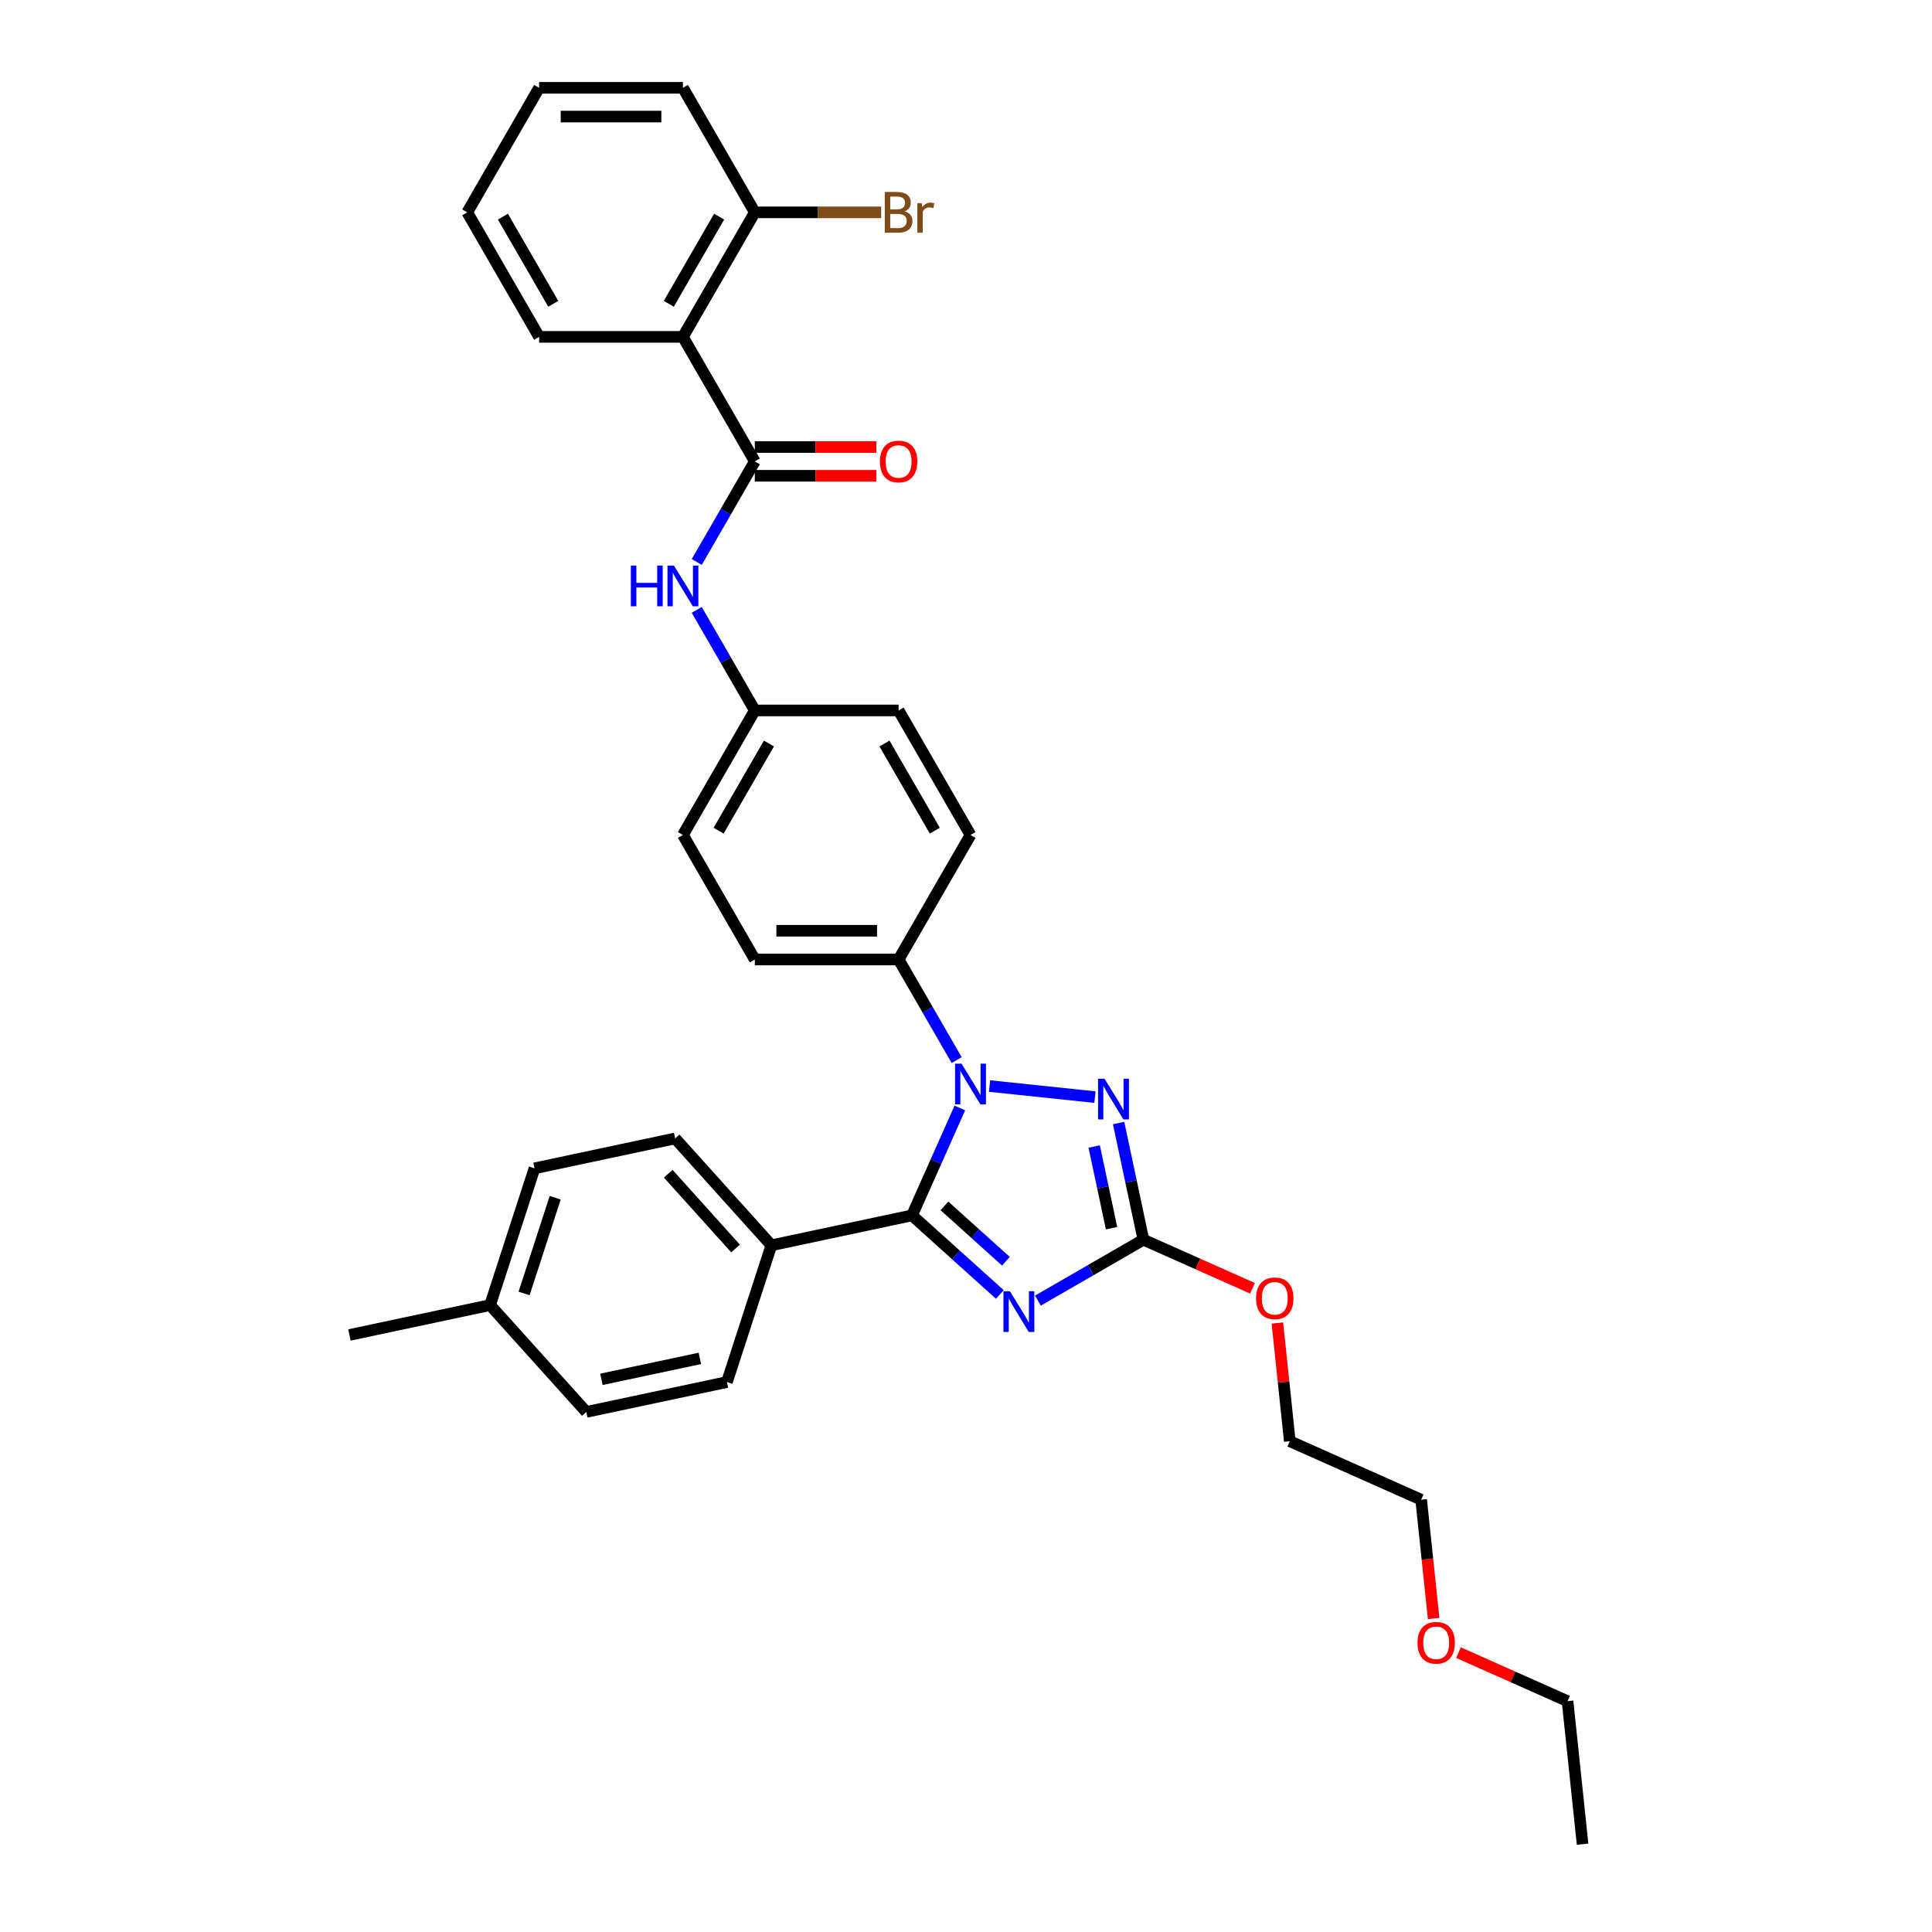 <?xml version='1.0' encoding='iso-8859-1'?>
<svg version='1.1' baseProfile='full'
              xmlns='http://www.w3.org/2000/svg'
                      xmlns:rdkit='http://www.rdkit.org/xml'
                      xmlns:xlink='http://www.w3.org/1999/xlink'
                  xml:space='preserve'
width='1000px' height='1000px' viewBox='0 0 1000 1000'>
<!-- END OF HEADER -->
<rect style='opacity:1.0;fill:#FFFFFF;stroke:none' width='1000' height='1000' x='0' y='0'> </rect>
<path class='bond-0' d='M 360.639,290.875 L 375.666,264.847' style='fill:none;fill-rule:evenodd;stroke:#0000FF;stroke-width:6px;stroke-linecap:butt;stroke-linejoin:miter;stroke-opacity:1' />
<path class='bond-0' d='M 375.666,264.847 L 390.693,238.82' style='fill:none;fill-rule:evenodd;stroke:#000000;stroke-width:6px;stroke-linecap:butt;stroke-linejoin:miter;stroke-opacity:1' />
<path class='bond-1' d='M 360.639,315.674 L 375.666,341.702' style='fill:none;fill-rule:evenodd;stroke:#0000FF;stroke-width:6px;stroke-linecap:butt;stroke-linejoin:miter;stroke-opacity:1' />
<path class='bond-1' d='M 375.666,341.702 L 390.693,367.73' style='fill:none;fill-rule:evenodd;stroke:#000000;stroke-width:6px;stroke-linecap:butt;stroke-linejoin:miter;stroke-opacity:1' />
<path class='bond-2' d='M 390.693,246.262 L 422.138,246.262' style='fill:none;fill-rule:evenodd;stroke:#000000;stroke-width:6px;stroke-linecap:butt;stroke-linejoin:miter;stroke-opacity:1' />
<path class='bond-2' d='M 422.138,246.262 L 453.583,246.262' style='fill:none;fill-rule:evenodd;stroke:#FF0000;stroke-width:6px;stroke-linecap:butt;stroke-linejoin:miter;stroke-opacity:1' />
<path class='bond-2' d='M 390.693,231.377 L 422.138,231.377' style='fill:none;fill-rule:evenodd;stroke:#000000;stroke-width:6px;stroke-linecap:butt;stroke-linejoin:miter;stroke-opacity:1' />
<path class='bond-2' d='M 422.138,231.377 L 453.583,231.377' style='fill:none;fill-rule:evenodd;stroke:#FF0000;stroke-width:6px;stroke-linecap:butt;stroke-linejoin:miter;stroke-opacity:1' />
<path class='bond-3' d='M 390.693,238.82 L 353.48,174.365' style='fill:none;fill-rule:evenodd;stroke:#000000;stroke-width:6px;stroke-linecap:butt;stroke-linejoin:miter;stroke-opacity:1' />
<path class='bond-4' d='M 353.48,174.365 L 390.693,109.91' style='fill:none;fill-rule:evenodd;stroke:#000000;stroke-width:6px;stroke-linecap:butt;stroke-linejoin:miter;stroke-opacity:1' />
<path class='bond-4' d='M 346.171,157.254 L 372.22,112.135' style='fill:none;fill-rule:evenodd;stroke:#000000;stroke-width:6px;stroke-linecap:butt;stroke-linejoin:miter;stroke-opacity:1' />
<path class='bond-5' d='M 353.48,174.365 L 279.053,174.365' style='fill:none;fill-rule:evenodd;stroke:#000000;stroke-width:6px;stroke-linecap:butt;stroke-linejoin:miter;stroke-opacity:1' />
<path class='bond-6' d='M 390.693,109.91 L 423.396,109.91' style='fill:none;fill-rule:evenodd;stroke:#000000;stroke-width:6px;stroke-linecap:butt;stroke-linejoin:miter;stroke-opacity:1' />
<path class='bond-6' d='M 423.396,109.91 L 456.099,109.91' style='fill:none;fill-rule:evenodd;stroke:#7F4C19;stroke-width:6px;stroke-linecap:butt;stroke-linejoin:miter;stroke-opacity:1' />
<path class='bond-7' d='M 390.693,109.91 L 353.48,45.455' style='fill:none;fill-rule:evenodd;stroke:#000000;stroke-width:6px;stroke-linecap:butt;stroke-linejoin:miter;stroke-opacity:1' />
<path class='bond-8' d='M 512.186,562.13 L 566.744,567.865' style='fill:none;fill-rule:evenodd;stroke:#0000FF;stroke-width:6px;stroke-linecap:butt;stroke-linejoin:miter;stroke-opacity:1' />
<path class='bond-9' d='M 496.812,573.494 L 484.436,601.29' style='fill:none;fill-rule:evenodd;stroke:#0000FF;stroke-width:6px;stroke-linecap:butt;stroke-linejoin:miter;stroke-opacity:1' />
<path class='bond-9' d='M 484.436,601.29 L 472.06,629.086' style='fill:none;fill-rule:evenodd;stroke:#000000;stroke-width:6px;stroke-linecap:butt;stroke-linejoin:miter;stroke-opacity:1' />
<path class='bond-10' d='M 495.173,548.695 L 480.146,522.667' style='fill:none;fill-rule:evenodd;stroke:#0000FF;stroke-width:6px;stroke-linecap:butt;stroke-linejoin:miter;stroke-opacity:1' />
<path class='bond-10' d='M 480.146,522.667 L 465.119,496.64' style='fill:none;fill-rule:evenodd;stroke:#000000;stroke-width:6px;stroke-linecap:butt;stroke-linejoin:miter;stroke-opacity:1' />
<path class='bond-11' d='M 578.986,581.274 L 585.406,611.474' style='fill:none;fill-rule:evenodd;stroke:#0000FF;stroke-width:6px;stroke-linecap:butt;stroke-linejoin:miter;stroke-opacity:1' />
<path class='bond-11' d='M 585.406,611.474 L 591.825,641.674' style='fill:none;fill-rule:evenodd;stroke:#000000;stroke-width:6px;stroke-linecap:butt;stroke-linejoin:miter;stroke-opacity:1' />
<path class='bond-11' d='M 566.352,593.429 L 570.846,614.569' style='fill:none;fill-rule:evenodd;stroke:#0000FF;stroke-width:6px;stroke-linecap:butt;stroke-linejoin:miter;stroke-opacity:1' />
<path class='bond-11' d='M 570.846,614.569 L 575.339,635.709' style='fill:none;fill-rule:evenodd;stroke:#000000;stroke-width:6px;stroke-linecap:butt;stroke-linejoin:miter;stroke-opacity:1' />
<path class='bond-12' d='M 591.825,641.674 L 564.524,657.436' style='fill:none;fill-rule:evenodd;stroke:#000000;stroke-width:6px;stroke-linecap:butt;stroke-linejoin:miter;stroke-opacity:1' />
<path class='bond-12' d='M 564.524,657.436 L 537.224,673.198' style='fill:none;fill-rule:evenodd;stroke:#0000FF;stroke-width:6px;stroke-linecap:butt;stroke-linejoin:miter;stroke-opacity:1' />
<path class='bond-13' d='M 591.825,641.674 L 620.053,654.242' style='fill:none;fill-rule:evenodd;stroke:#000000;stroke-width:6px;stroke-linecap:butt;stroke-linejoin:miter;stroke-opacity:1' />
<path class='bond-13' d='M 620.053,654.242 L 648.281,666.81' style='fill:none;fill-rule:evenodd;stroke:#FF0000;stroke-width:6px;stroke-linecap:butt;stroke-linejoin:miter;stroke-opacity:1' />
<path class='bond-14' d='M 517.516,670.015 L 494.788,649.551' style='fill:none;fill-rule:evenodd;stroke:#0000FF;stroke-width:6px;stroke-linecap:butt;stroke-linejoin:miter;stroke-opacity:1' />
<path class='bond-14' d='M 494.788,649.551 L 472.06,629.086' style='fill:none;fill-rule:evenodd;stroke:#000000;stroke-width:6px;stroke-linecap:butt;stroke-linejoin:miter;stroke-opacity:1' />
<path class='bond-14' d='M 520.658,652.814 L 504.748,638.489' style='fill:none;fill-rule:evenodd;stroke:#0000FF;stroke-width:6px;stroke-linecap:butt;stroke-linejoin:miter;stroke-opacity:1' />
<path class='bond-14' d='M 504.748,638.489 L 488.839,624.164' style='fill:none;fill-rule:evenodd;stroke:#000000;stroke-width:6px;stroke-linecap:butt;stroke-linejoin:miter;stroke-opacity:1' />
<path class='bond-15' d='M 472.06,629.086 L 399.26,644.561' style='fill:none;fill-rule:evenodd;stroke:#000000;stroke-width:6px;stroke-linecap:butt;stroke-linejoin:miter;stroke-opacity:1' />
<path class='bond-16' d='M 661.167,684.792 L 664.382,715.378' style='fill:none;fill-rule:evenodd;stroke:#FF0000;stroke-width:6px;stroke-linecap:butt;stroke-linejoin:miter;stroke-opacity:1' />
<path class='bond-16' d='M 664.382,715.378 L 667.596,745.965' style='fill:none;fill-rule:evenodd;stroke:#000000;stroke-width:6px;stroke-linecap:butt;stroke-linejoin:miter;stroke-opacity:1' />
<path class='bond-17' d='M 390.693,367.73 L 353.48,432.185' style='fill:none;fill-rule:evenodd;stroke:#000000;stroke-width:6px;stroke-linecap:butt;stroke-linejoin:miter;stroke-opacity:1' />
<path class='bond-17' d='M 398.002,384.841 L 371.953,429.959' style='fill:none;fill-rule:evenodd;stroke:#000000;stroke-width:6px;stroke-linecap:butt;stroke-linejoin:miter;stroke-opacity:1' />
<path class='bond-18' d='M 390.693,367.73 L 465.119,367.73' style='fill:none;fill-rule:evenodd;stroke:#000000;stroke-width:6px;stroke-linecap:butt;stroke-linejoin:miter;stroke-opacity:1' />
<path class='bond-19' d='M 399.26,644.561 L 349.46,589.251' style='fill:none;fill-rule:evenodd;stroke:#000000;stroke-width:6px;stroke-linecap:butt;stroke-linejoin:miter;stroke-opacity:1' />
<path class='bond-19' d='M 380.728,646.224 L 345.868,607.508' style='fill:none;fill-rule:evenodd;stroke:#000000;stroke-width:6px;stroke-linecap:butt;stroke-linejoin:miter;stroke-opacity:1' />
<path class='bond-20' d='M 399.26,644.561 L 376.262,715.344' style='fill:none;fill-rule:evenodd;stroke:#000000;stroke-width:6px;stroke-linecap:butt;stroke-linejoin:miter;stroke-opacity:1' />
<path class='bond-21' d='M 349.46,589.251 L 276.66,604.725' style='fill:none;fill-rule:evenodd;stroke:#000000;stroke-width:6px;stroke-linecap:butt;stroke-linejoin:miter;stroke-opacity:1' />
<path class='bond-22' d='M 376.262,715.344 L 303.462,730.818' style='fill:none;fill-rule:evenodd;stroke:#000000;stroke-width:6px;stroke-linecap:butt;stroke-linejoin:miter;stroke-opacity:1' />
<path class='bond-22' d='M 362.247,703.105 L 311.287,713.937' style='fill:none;fill-rule:evenodd;stroke:#000000;stroke-width:6px;stroke-linecap:butt;stroke-linejoin:miter;stroke-opacity:1' />
<path class='bond-23' d='M 276.66,604.725 L 253.661,675.509' style='fill:none;fill-rule:evenodd;stroke:#000000;stroke-width:6px;stroke-linecap:butt;stroke-linejoin:miter;stroke-opacity:1' />
<path class='bond-23' d='M 287.367,619.942 L 271.267,669.491' style='fill:none;fill-rule:evenodd;stroke:#000000;stroke-width:6px;stroke-linecap:butt;stroke-linejoin:miter;stroke-opacity:1' />
<path class='bond-24' d='M 303.462,730.818 L 253.661,675.509' style='fill:none;fill-rule:evenodd;stroke:#000000;stroke-width:6px;stroke-linecap:butt;stroke-linejoin:miter;stroke-opacity:1' />
<path class='bond-25' d='M 253.661,675.509 L 180.861,690.983' style='fill:none;fill-rule:evenodd;stroke:#000000;stroke-width:6px;stroke-linecap:butt;stroke-linejoin:miter;stroke-opacity:1' />
<path class='bond-26' d='M 742.052,837.737 L 738.82,806.987' style='fill:none;fill-rule:evenodd;stroke:#FF0000;stroke-width:6px;stroke-linecap:butt;stroke-linejoin:miter;stroke-opacity:1' />
<path class='bond-26' d='M 738.82,806.987 L 735.588,776.237' style='fill:none;fill-rule:evenodd;stroke:#000000;stroke-width:6px;stroke-linecap:butt;stroke-linejoin:miter;stroke-opacity:1' />
<path class='bond-27' d='M 754.904,855.391 L 783.132,867.959' style='fill:none;fill-rule:evenodd;stroke:#FF0000;stroke-width:6px;stroke-linecap:butt;stroke-linejoin:miter;stroke-opacity:1' />
<path class='bond-27' d='M 783.132,867.959 L 811.359,880.527' style='fill:none;fill-rule:evenodd;stroke:#000000;stroke-width:6px;stroke-linecap:butt;stroke-linejoin:miter;stroke-opacity:1' />
<path class='bond-28' d='M 667.596,745.965 L 735.588,776.237' style='fill:none;fill-rule:evenodd;stroke:#000000;stroke-width:6px;stroke-linecap:butt;stroke-linejoin:miter;stroke-opacity:1' />
<path class='bond-29' d='M 811.359,880.527 L 819.139,954.545' style='fill:none;fill-rule:evenodd;stroke:#000000;stroke-width:6px;stroke-linecap:butt;stroke-linejoin:miter;stroke-opacity:1' />
<path class='bond-30' d='M 353.48,432.185 L 390.693,496.64' style='fill:none;fill-rule:evenodd;stroke:#000000;stroke-width:6px;stroke-linecap:butt;stroke-linejoin:miter;stroke-opacity:1' />
<path class='bond-31' d='M 465.119,367.73 L 502.332,432.185' style='fill:none;fill-rule:evenodd;stroke:#000000;stroke-width:6px;stroke-linecap:butt;stroke-linejoin:miter;stroke-opacity:1' />
<path class='bond-31' d='M 457.81,384.841 L 483.859,429.959' style='fill:none;fill-rule:evenodd;stroke:#000000;stroke-width:6px;stroke-linecap:butt;stroke-linejoin:miter;stroke-opacity:1' />
<path class='bond-32' d='M 465.119,496.64 L 502.332,432.185' style='fill:none;fill-rule:evenodd;stroke:#000000;stroke-width:6px;stroke-linecap:butt;stroke-linejoin:miter;stroke-opacity:1' />
<path class='bond-33' d='M 465.119,496.64 L 390.693,496.64' style='fill:none;fill-rule:evenodd;stroke:#000000;stroke-width:6px;stroke-linecap:butt;stroke-linejoin:miter;stroke-opacity:1' />
<path class='bond-33' d='M 453.955,481.754 L 401.857,481.754' style='fill:none;fill-rule:evenodd;stroke:#000000;stroke-width:6px;stroke-linecap:butt;stroke-linejoin:miter;stroke-opacity:1' />
<path class='bond-34' d='M 279.053,174.365 L 241.84,109.91' style='fill:none;fill-rule:evenodd;stroke:#000000;stroke-width:6px;stroke-linecap:butt;stroke-linejoin:miter;stroke-opacity:1' />
<path class='bond-34' d='M 286.363,157.254 L 260.313,112.135' style='fill:none;fill-rule:evenodd;stroke:#000000;stroke-width:6px;stroke-linecap:butt;stroke-linejoin:miter;stroke-opacity:1' />
<path class='bond-35' d='M 353.48,45.455 L 279.053,45.455' style='fill:none;fill-rule:evenodd;stroke:#000000;stroke-width:6px;stroke-linecap:butt;stroke-linejoin:miter;stroke-opacity:1' />
<path class='bond-35' d='M 342.316,60.34 L 290.217,60.34' style='fill:none;fill-rule:evenodd;stroke:#000000;stroke-width:6px;stroke-linecap:butt;stroke-linejoin:miter;stroke-opacity:1' />
<path class='bond-36' d='M 241.84,109.91 L 279.053,45.455' style='fill:none;fill-rule:evenodd;stroke:#000000;stroke-width:6px;stroke-linecap:butt;stroke-linejoin:miter;stroke-opacity:1' />
<path  class='atom-0' d='M 326.523 292.736
L 329.381 292.736
L 329.381 301.697
L 340.157 301.697
L 340.157 292.736
L 343.015 292.736
L 343.015 313.813
L 340.157 313.813
L 340.157 304.078
L 329.381 304.078
L 329.381 313.813
L 326.523 313.813
L 326.523 292.736
' fill='#0000FF'/>
<path  class='atom-0' d='M 348.821 292.736
L 355.727 303.9
Q 356.412 305.001, 357.514 306.996
Q 358.615 308.991, 358.675 309.11
L 358.675 292.736
L 361.473 292.736
L 361.473 313.813
L 358.585 313.813
L 351.173 301.607
Q 350.309 300.178, 349.386 298.541
Q 348.493 296.904, 348.225 296.398
L 348.225 313.813
L 345.486 313.813
L 345.486 292.736
L 348.821 292.736
' fill='#0000FF'/>
<path  class='atom-2' d='M 455.444 238.879
Q 455.444 233.818, 457.944 230.99
Q 460.445 228.162, 465.119 228.162
Q 469.793 228.162, 472.294 230.99
Q 474.795 233.818, 474.795 238.879
Q 474.795 244, 472.264 246.917
Q 469.734 249.805, 465.119 249.805
Q 460.475 249.805, 457.944 246.917
Q 455.444 244.029, 455.444 238.879
M 465.119 247.423
Q 468.334 247.423, 470.061 245.28
Q 471.817 243.107, 471.817 238.879
Q 471.817 234.741, 470.061 232.657
Q 468.334 230.543, 465.119 230.543
Q 461.904 230.543, 460.147 232.627
Q 458.421 234.711, 458.421 238.879
Q 458.421 243.136, 460.147 245.28
Q 461.904 247.423, 465.119 247.423
' fill='#FF0000'/>
<path  class='atom-5' d='M 497.673 550.556
L 504.58 561.72
Q 505.265 562.821, 506.366 564.816
Q 507.468 566.811, 507.527 566.93
L 507.527 550.556
L 510.326 550.556
L 510.326 571.633
L 507.438 571.633
L 500.025 559.428
Q 499.162 557.999, 498.239 556.361
Q 497.346 554.724, 497.078 554.218
L 497.078 571.633
L 494.339 571.633
L 494.339 550.556
L 497.673 550.556
' fill='#0000FF'/>
<path  class='atom-6' d='M 571.692 558.336
L 578.598 569.5
Q 579.283 570.601, 580.385 572.596
Q 581.486 574.59, 581.546 574.709
L 581.546 558.336
L 584.344 558.336
L 584.344 579.413
L 581.456 579.413
L 574.044 567.207
Q 573.18 565.778, 572.257 564.141
Q 571.364 562.503, 571.096 561.997
L 571.096 579.413
L 568.357 579.413
L 568.357 558.336
L 571.692 558.336
' fill='#0000FF'/>
<path  class='atom-8' d='M 522.711 668.349
L 529.617 679.513
Q 530.302 680.614, 531.404 682.609
Q 532.505 684.603, 532.565 684.722
L 532.565 668.349
L 535.363 668.349
L 535.363 689.426
L 532.475 689.426
L 525.063 677.22
Q 524.199 675.791, 523.276 674.154
Q 522.383 672.516, 522.115 672.01
L 522.115 689.426
L 519.376 689.426
L 519.376 668.349
L 522.711 668.349
' fill='#0000FF'/>
<path  class='atom-10' d='M 650.141 672.006
Q 650.141 666.945, 652.642 664.116
Q 655.143 661.288, 659.817 661.288
Q 664.491 661.288, 666.991 664.116
Q 669.492 666.945, 669.492 672.006
Q 669.492 677.126, 666.962 680.044
Q 664.431 682.931, 659.817 682.931
Q 655.172 682.931, 652.642 680.044
Q 650.141 677.156, 650.141 672.006
M 659.817 680.55
Q 663.032 680.55, 664.758 678.406
Q 666.515 676.233, 666.515 672.006
Q 666.515 667.868, 664.758 665.784
Q 663.032 663.67, 659.817 663.67
Q 656.601 663.67, 654.845 665.754
Q 653.118 667.838, 653.118 672.006
Q 653.118 676.263, 654.845 678.406
Q 656.601 680.55, 659.817 680.55
' fill='#FF0000'/>
<path  class='atom-18' d='M 733.692 850.315
Q 733.692 845.254, 736.193 842.425
Q 738.694 839.597, 743.368 839.597
Q 748.042 839.597, 750.542 842.425
Q 753.043 845.254, 753.043 850.315
Q 753.043 855.435, 750.513 858.353
Q 747.982 861.24, 743.368 861.24
Q 738.723 861.24, 736.193 858.353
Q 733.692 855.465, 733.692 850.315
M 743.368 858.859
Q 746.583 858.859, 748.31 856.715
Q 750.066 854.542, 750.066 850.315
Q 750.066 846.176, 748.31 844.093
Q 746.583 841.979, 743.368 841.979
Q 740.152 841.979, 738.396 844.063
Q 736.669 846.147, 736.669 850.315
Q 736.669 854.572, 738.396 856.715
Q 740.152 858.859, 743.368 858.859
' fill='#FF0000'/>
<path  class='atom-29' d='M 468.2 109.374
Q 470.225 109.939, 471.237 111.19
Q 472.279 112.41, 472.279 114.226
Q 472.279 117.144, 470.403 118.811
Q 468.558 120.448, 465.045 120.448
L 457.959 120.448
L 457.959 99.371
L 464.181 99.371
Q 467.784 99.371, 469.6 100.83
Q 471.416 102.288, 471.416 104.968
Q 471.416 108.153, 468.2 109.374
M 460.787 101.752
L 460.787 108.361
L 464.181 108.361
Q 466.265 108.361, 467.337 107.528
Q 468.439 106.665, 468.439 104.968
Q 468.439 101.752, 464.181 101.752
L 460.787 101.752
M 465.045 118.067
Q 467.099 118.067, 468.2 117.084
Q 469.302 116.102, 469.302 114.226
Q 469.302 112.5, 468.081 111.636
Q 466.89 110.743, 464.598 110.743
L 460.787 110.743
L 460.787 118.067
L 465.045 118.067
' fill='#7F4C19'/>
<path  class='atom-29' d='M 477.072 105.146
L 477.399 107.26
Q 479.007 104.878, 481.627 104.878
Q 482.46 104.878, 483.592 105.176
L 483.145 107.677
Q 481.865 107.379, 481.151 107.379
Q 479.9 107.379, 479.067 107.885
Q 478.263 108.361, 477.608 109.523
L 477.608 120.448
L 474.809 120.448
L 474.809 105.146
L 477.072 105.146
' fill='#7F4C19'/>
</svg>
